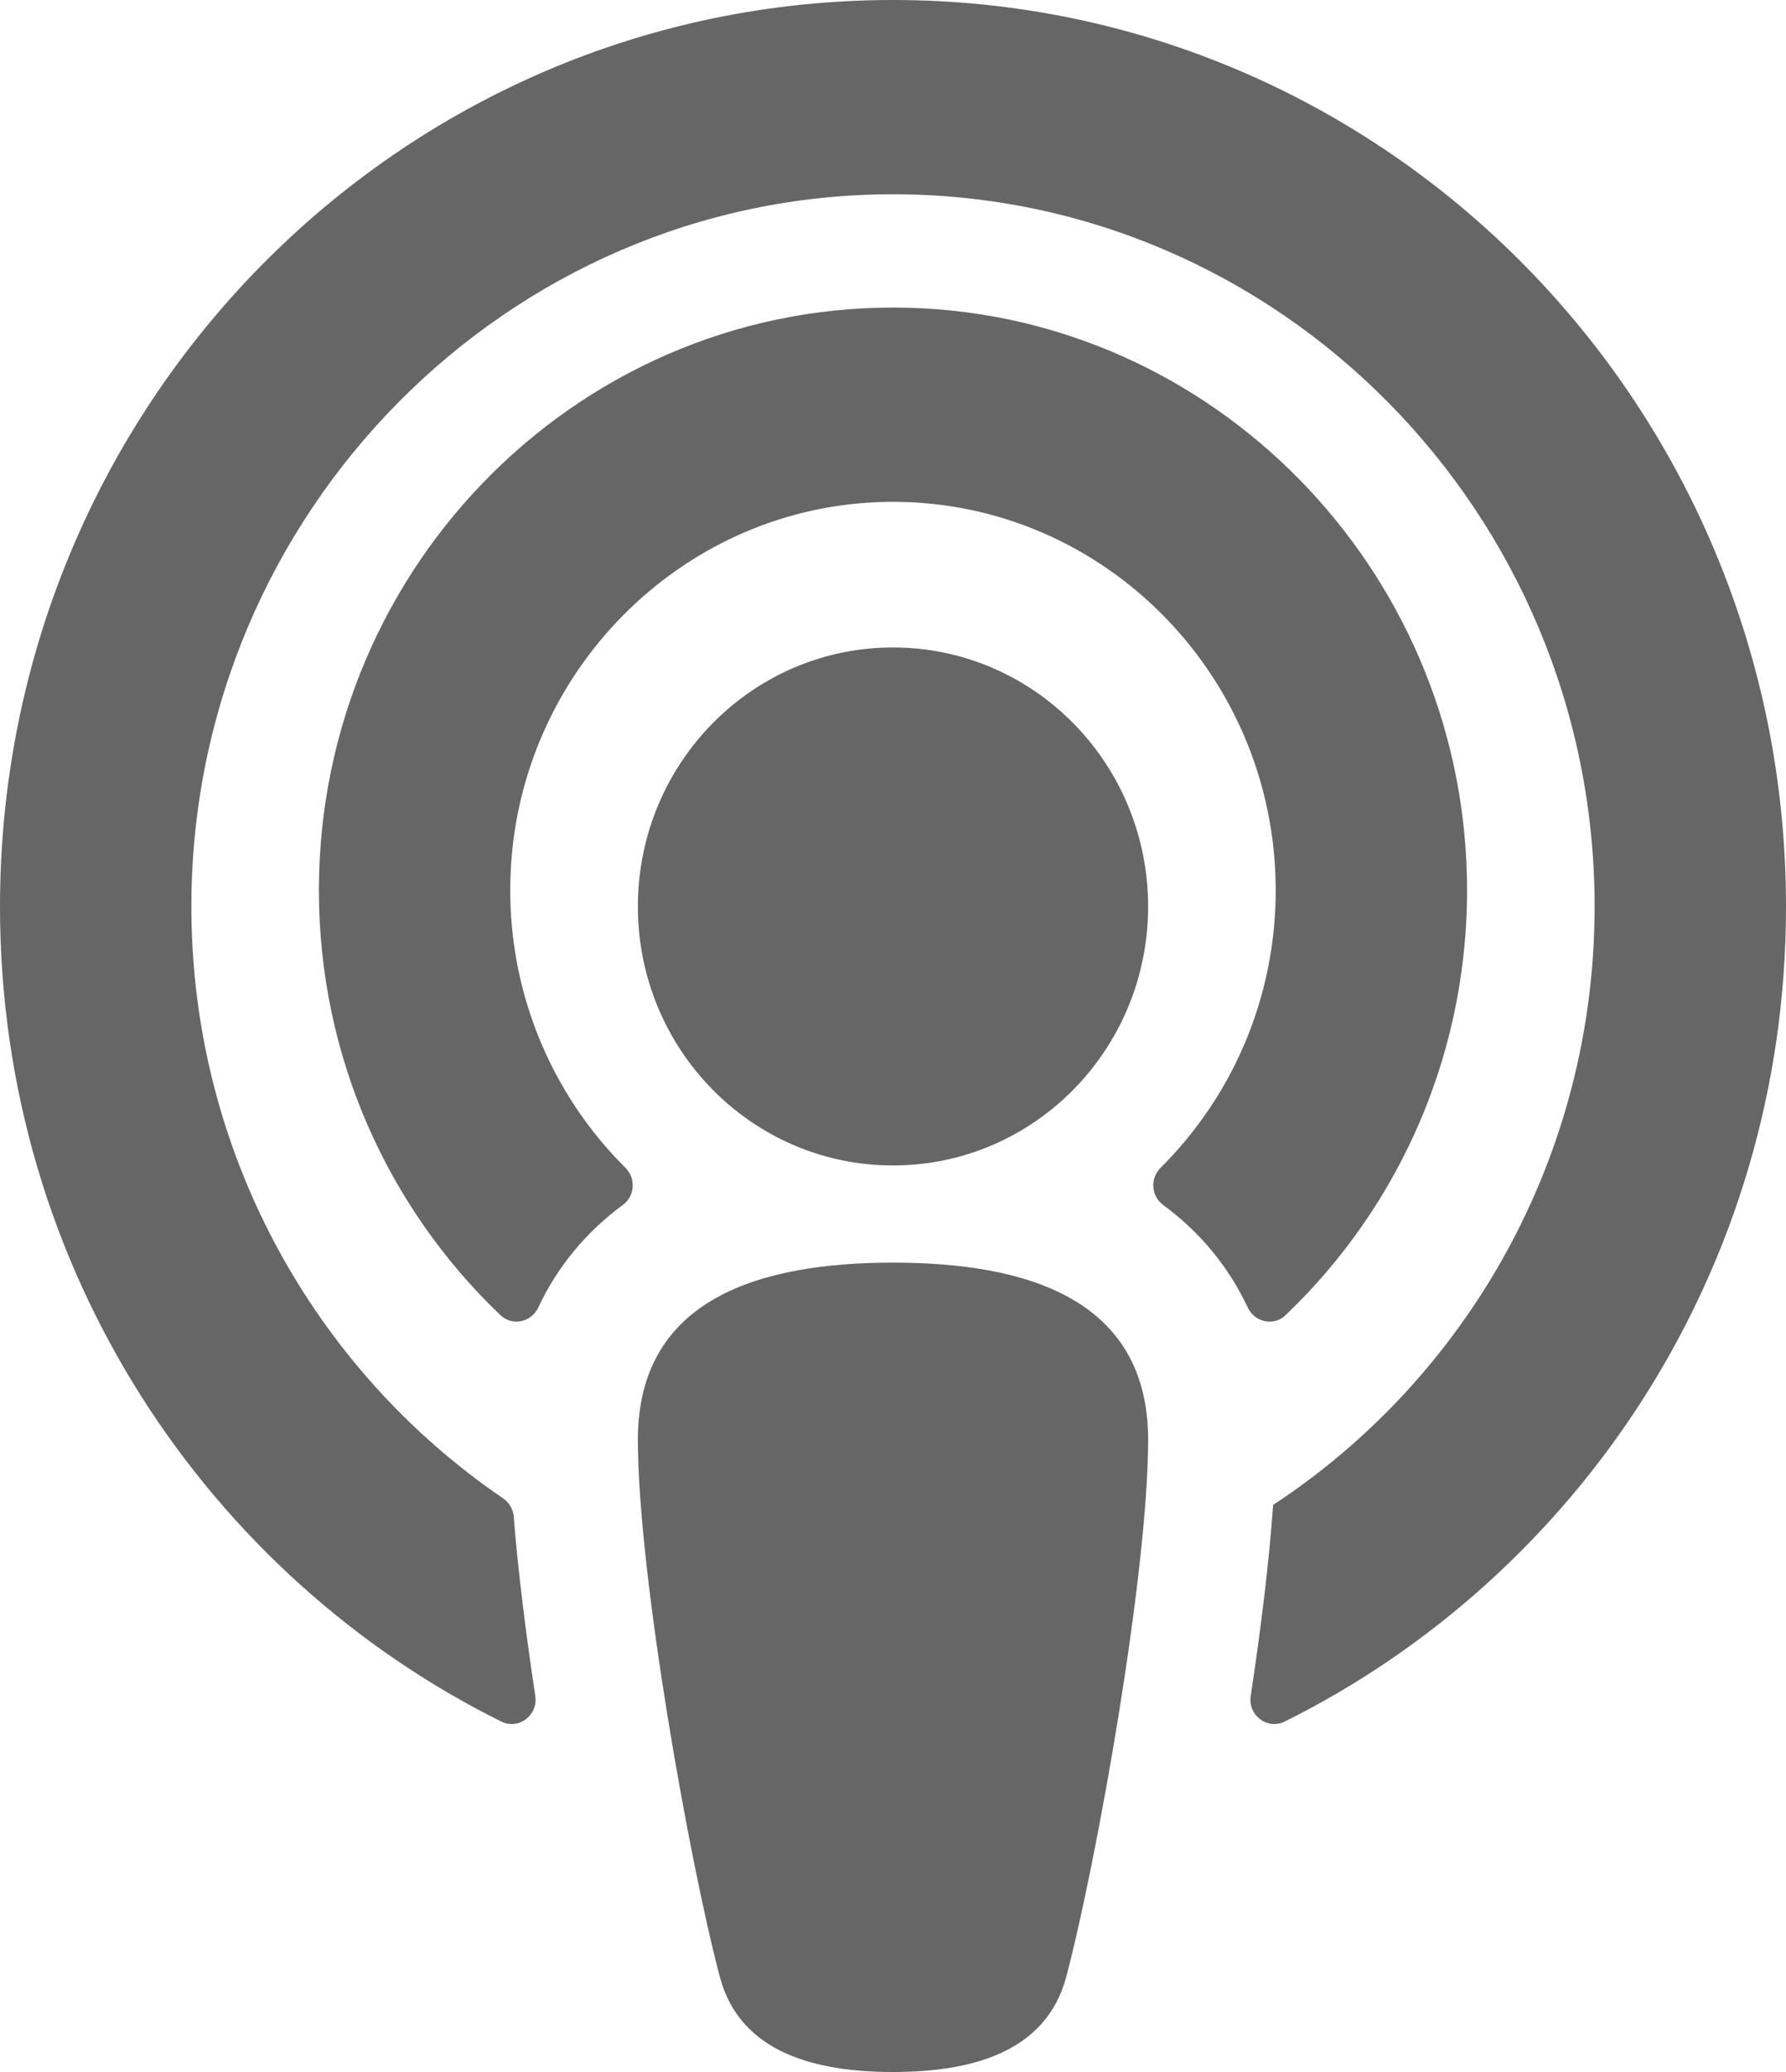 <svg width="25" height="29" viewBox="0 0 25 29" fill="none" xmlns="http://www.w3.org/2000/svg">
    <path d="M14.924 27.672C14.636 28.749 13.552 29 12.5 29C11.448 29 10.364 28.749 10.077 27.672C9.65 26.062 8.929 22.027 8.929 20.15C8.929 18.159 10.666 17.672 12.5 17.672C14.334 17.672 16.071 18.159 16.071 20.15C16.071 22.016 15.353 26.051 14.924 27.672ZM8.754 16.344C7.711 15.307 7.082 13.842 7.147 12.232C7.262 9.415 9.513 7.137 12.288 7.028C15.338 6.908 17.857 9.391 17.857 12.461C17.857 13.98 17.24 15.356 16.246 16.344C16.097 16.492 16.112 16.739 16.281 16.864C16.801 17.247 17.2 17.733 17.466 18.301C17.563 18.508 17.829 18.565 17.994 18.408C19.602 16.876 20.591 14.682 20.533 12.259C20.43 7.942 16.984 4.43 12.732 4.308C8.196 4.177 4.464 7.885 4.464 12.461C4.464 14.804 5.443 16.919 7.006 18.408C7.171 18.564 7.436 18.508 7.534 18.301C7.8 17.733 8.199 17.247 8.719 16.864C8.888 16.739 8.903 16.492 8.754 16.344ZM12.5 0C5.592 0 0 5.675 0 12.688C0 17.785 2.935 22.07 7.017 24.095C7.258 24.215 7.534 24.008 7.493 23.738C7.36 22.859 7.251 21.985 7.191 21.227C7.183 21.123 7.127 21.029 7.042 20.971C4.397 19.169 2.658 16.099 2.679 12.625C2.712 7.174 7.103 2.733 12.474 2.719C17.901 2.704 22.321 7.182 22.321 12.688C22.321 16.195 20.527 19.286 17.821 21.063C17.765 21.858 17.65 22.795 17.507 23.738C17.466 24.008 17.742 24.215 17.983 24.095C22.055 22.074 25 17.796 25 12.688C25 5.676 19.409 0 12.5 0ZM12.5 9.062C10.528 9.062 8.929 10.685 8.929 12.688C8.929 14.69 10.528 16.312 12.5 16.312C14.472 16.312 16.071 14.69 16.071 12.688C16.071 10.685 14.472 9.062 12.5 9.062Z" fill="#666666"/>
</svg>
